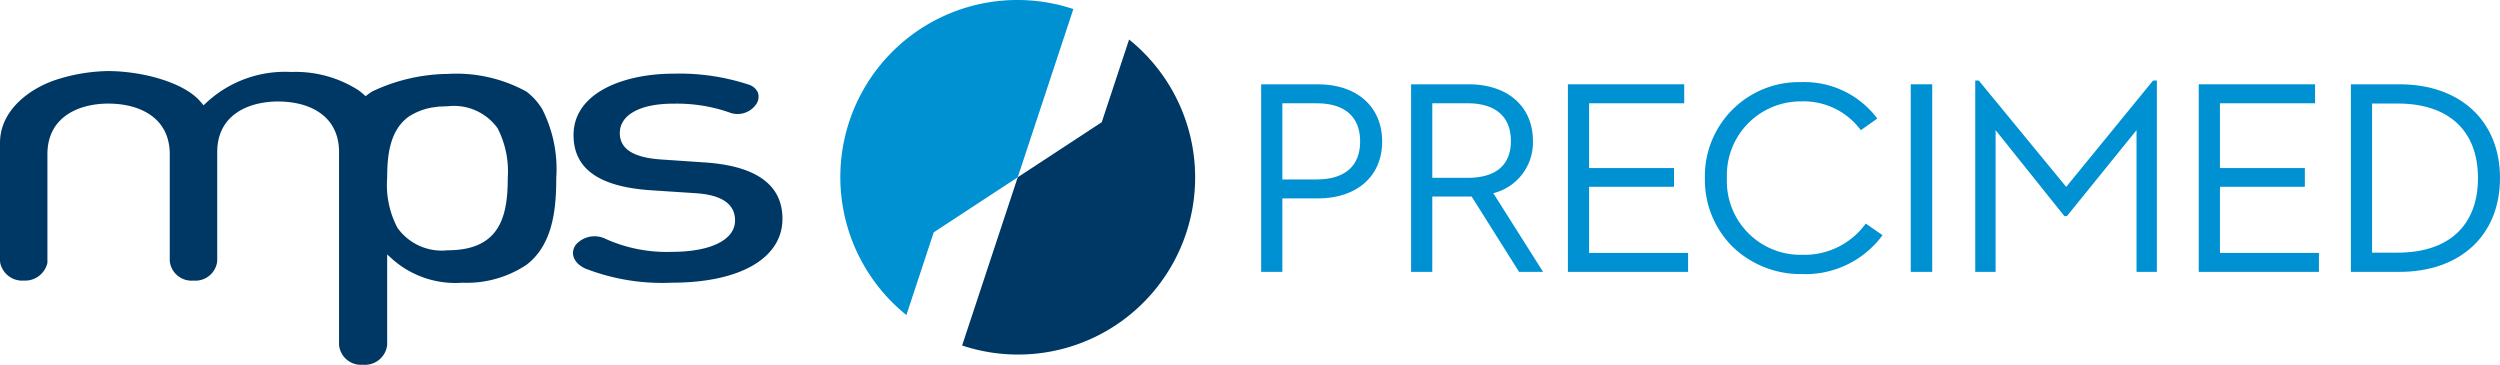 <svg xmlns="http://www.w3.org/2000/svg" xmlns:xlink="http://www.w3.org/1999/xlink" viewBox="0 0 156.424 22.821">
  <defs>
    <style>
      .cls-1 {
        fill: none;
      }

      .cls-2 {
        clip-path: url(#clip-path);
      }

      .cls-3 {
        fill: #0091d3;
      }

      .cls-4, .cls-5 {
        fill: #003865;
      }

      .cls-5 {
        fill-rule: evenodd;
      }
    </style>
    <clipPath id="clip-path">
      <rect class="cls-1" x="0" y="0.001" width="156.424" height="22.821"/>
    </clipPath>
  </defs>
  <title>lgo-mps-precimed</title>
  <g id="Calque_2" data-name="Calque 2">
    <g id="Calque_1-2" data-name="Calque 1">
      <g class="cls-2">
        <path class="cls-3" d="M82.464,5.275h-3.553v11.736h1.326v-4.596h2.227c2.441,0,4.018-1.397,4.018-3.561,0-2.175-1.577-3.579-4.018-3.579m-2.227,1.187h2.158c1.747,0,2.709.849,2.709,2.392,0,1.531-.962,2.373-2.709,2.373h-2.158Z"/>
        <path class="cls-3" d="M95.915,8.82c0-2.154-1.577-3.545-4.019-3.545h-3.604v11.736h1.326v-4.714h2.463l2.937,4.667.03.047h1.502l-3.114-4.924a3.265,3.265,0,0,0,2.479-3.267m-6.297-2.358h2.209c1.747,0,2.709.838,2.709,2.358,0,1.508-.936,2.306-2.709,2.306h-2.209Z"/>
        <polygon class="cls-3" points="99.429 11.686 104.742 11.686 104.742 10.515 99.429 10.515 99.429 6.462 105.381 6.462 105.381 5.274 98.103 5.274 98.103 17.011 105.623 17.011 105.623 15.824 99.429 15.824 99.429 11.686"/>
        <path class="cls-3" d="M116.682,14.066a4.72,4.72,0,0,1-3.903,1.877,4.608,4.608,0,0,1-4.727-4.8,4.619,4.619,0,0,1,4.64-4.799,4.448,4.448,0,0,1,3.681,1.725l.06.076,1.029-.728-.066-.084a5.692,5.692,0,0,0-4.685-2.194,5.888,5.888,0,0,0-6.037,6.004,5.917,5.917,0,0,0,1.687,4.249,6.113,6.113,0,0,0,4.383,1.756,5.982,5.982,0,0,0,4.981-2.347l.065-.085-1.048-.728Z"/>
        <rect class="cls-3" x="119.555" y="5.274" width="1.343" height="11.737"/>
        <polygon class="cls-3" points="129.281 11.693 123.84 5.075 123.81 5.037 123.59 5.037 123.59 17.01 124.864 17.01 124.864 8.144 129.133 13.479 129.164 13.518 129.33 13.518 133.682 8.142 133.682 17.01 134.955 17.01 134.955 5.037 134.719 5.037 129.281 11.693"/>
        <polygon class="cls-3" points="138.901 11.686 144.214 11.686 144.214 10.515 138.901 10.515 138.901 6.462 144.853 6.462 144.853 5.274 137.575 5.274 137.575 17.011 145.095 17.011 145.095 15.824 138.901 15.824 138.901 11.686"/>
        <path class="cls-3" d="M150.129,5.275h-3.035v11.736h3.035c3.824,0,6.295-2.303,6.295-5.868s-2.471-5.868-6.295-5.868m-1.709,1.204h1.605c3.191,0,5.021,1.7,5.021,4.664,0,2.965-1.83,4.665-5.021,4.665h-1.605Z"/>
        <path class="cls-3" d="M63.679,11.092l-5.256,3.445-1.71,5.175A11.08,11.08,0,0,1,67.159.567l-3.48,10.525"/>
        <path class="cls-4" d="M63.679,11.092l5.256-3.445,1.712-5.174a11.08,11.08,0,0,1-10.448,19.144Z"/>
        <path class="cls-5" d="M40.763,11.907l2.74.18c1.652.101,2.489.676,2.489,1.707,0,1.211-1.517,1.964-3.956,1.964a9.328,9.328,0,0,1-4.146-.812,1.557,1.557,0,0,0-1.838.34c-.411.527-.171,1.179.574,1.518a13.261,13.261,0,0,0,5.41.884c4.269,0,6.922-1.533,6.922-3.998,0-2.134-1.653-3.322-4.913-3.53l-2.705-.183c-1.721-.121-2.559-.662-2.559-1.654,0-1.133,1.271-1.835,3.319-1.835a9.964,9.964,0,0,1,3.512.539,1.412,1.412,0,0,0,1.671-.463.823.823,0,0,0,.132-.789.936.936,0,0,0-.548-.474,13.852,13.852,0,0,0-4.734-.691c-3.108,0-6.247,1.19-6.247,3.843,0,2.112,1.597,3.242,4.877,3.454"/>
        <path class="cls-4" d="M33.926,6.826a3.942,3.942,0,0,0-.989-1.096,9.115,9.115,0,0,0-4.921-1.106,11.338,11.338,0,0,0-4.738,1.104c-.127.083-.265.182-.4.291a5.148,5.148,0,0,0-.437-.365,7.292,7.292,0,0,0-4.215-1.151,7.239,7.239,0,0,0-5.257,1.868l-.232.216-.202-.235c-1.047-1.226-3.702-1.906-5.789-1.906a11.175,11.175,0,0,0-3.247.548C1.714,5.594,0,6.983,0,8.933v7.409l.014.106a1.406,1.406,0,0,0,1.472,1.108,1.434,1.434,0,0,0,1.481-1.107V9.651c0-2.337,1.952-3.17,3.828-3.17v.002c1.875,0,3.827.833,3.827,3.17v6.689a1.372,1.372,0,0,0,1.486,1.214,1.371,1.371,0,0,0,1.483-1.214V9.52c0-2.337,1.951-3.17,3.827-3.17v.002c1.875,0,3.796.832,3.796,3.17v12.068a1.377,1.377,0,0,0,1.495,1.231,1.399,1.399,0,0,0,1.516-1.231v-5.67l.364.33a5.952,5.952,0,0,0,4.339,1.44,6.757,6.757,0,0,0,4.009-1.117c1.647-1.254,1.868-3.45,1.868-5.433a8.283,8.283,0,0,0-.879-4.314m-5.91,8.833a3.404,3.404,0,0,1-3.145-1.401,5.739,5.739,0,0,1-.646-3.118c0-1.423.161-2.994,1.362-3.853a3.98,3.98,0,0,1,1.456-.562l.406-.055.567-.022a3.361,3.361,0,0,1,3.125,1.386,5.926,5.926,0,0,1,.629,3.106c0,2.347-.456,4.519-3.754,4.519"/>
      </g>
    </g>
  </g>
</svg>
